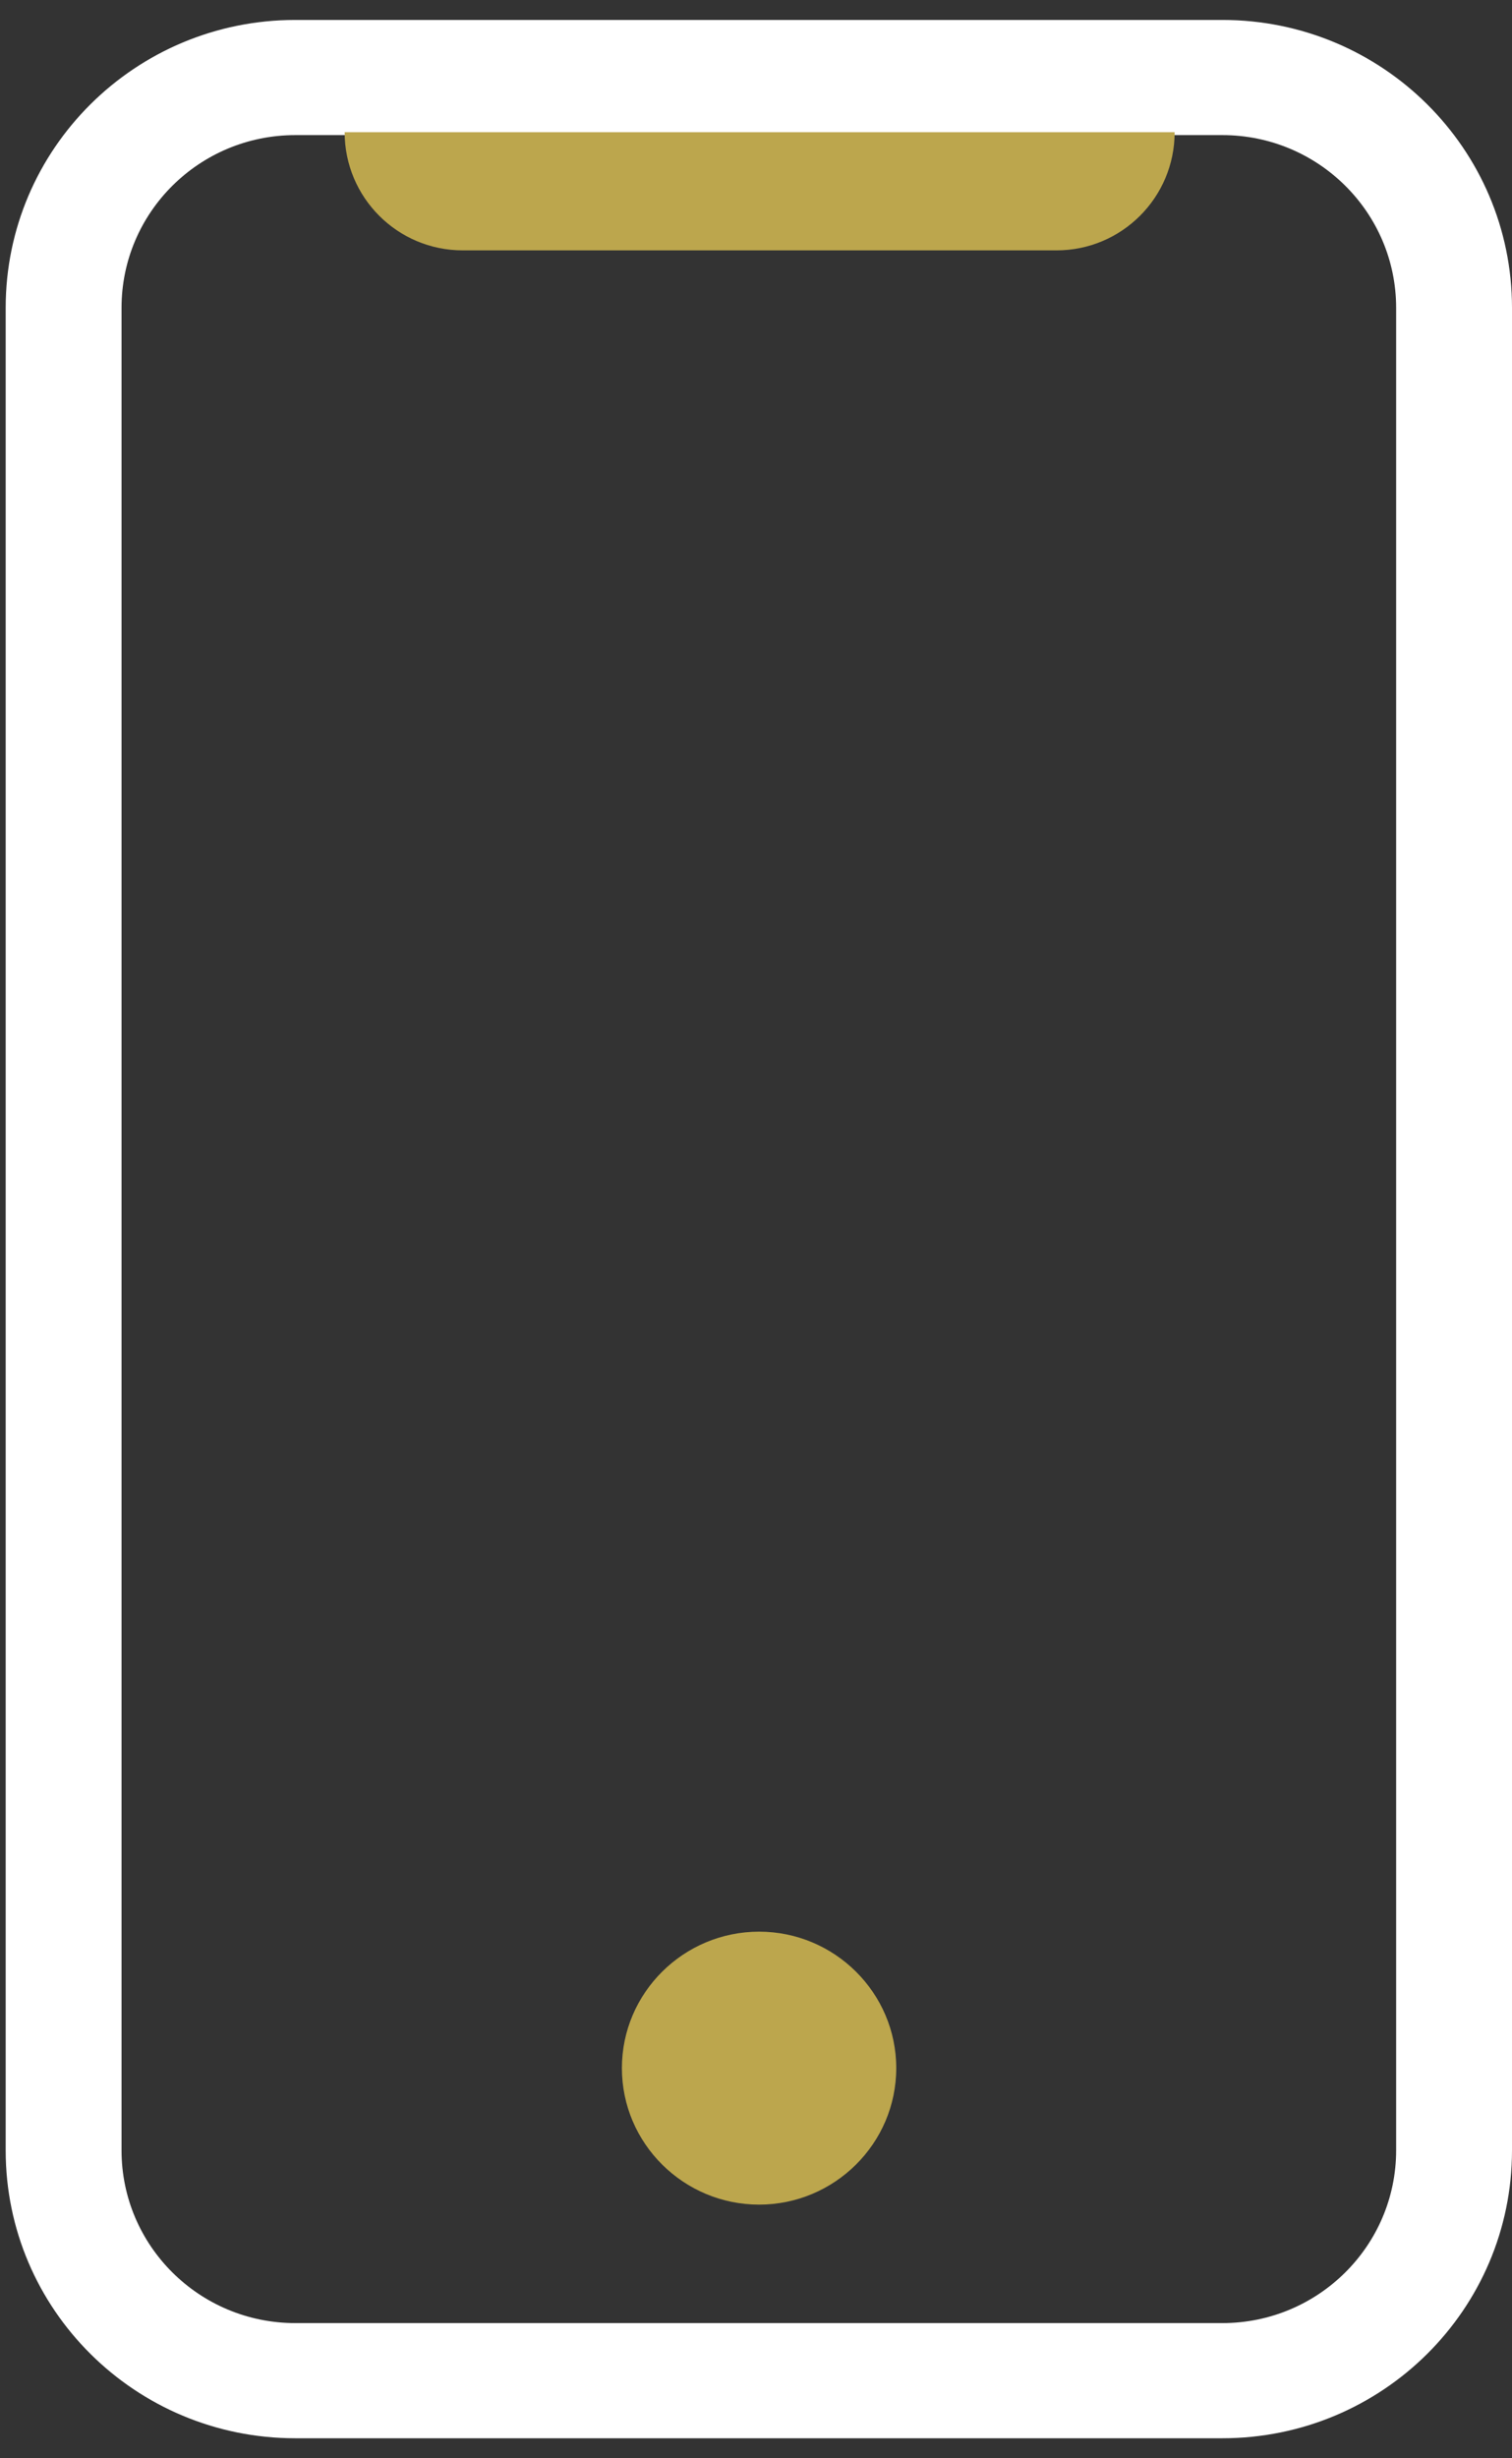 <svg xmlns="http://www.w3.org/2000/svg" width="16" height="26" viewBox="0 0 16 26" fill="none">
  <rect x="0" y="0" width="16" height="26" fill="#333333" stroke="none"/>
  <path fill-rule="evenodd" clip-rule="evenodd" d="M16 3.256C16 1.574 14.627 0.211 12.935 0.211H3.125C1.432 0.211 0.06 1.574 0.06 3.256V22.743C0.06 24.425 1.432 25.788 3.125 25.788H12.935C14.627 25.788 16 24.425 16 22.743V3.256ZM12.935 1.429C13.95 1.429 14.774 2.247 14.774 3.256V22.743C14.774 23.751 13.95 24.57 12.935 24.57H3.125C2.109 24.57 1.286 23.751 1.286 22.743V3.256C1.286 2.247 2.109 1.429 3.125 1.429H12.935Z" fill="white"/>
  <path fill-rule="evenodd" clip-rule="evenodd" d="M6.581 21.873C6.581 22.671 7.235 23.317 8.033 23.317V23.317C8.83 23.317 9.484 22.671 9.484 21.873V21.873C9.484 21.076 8.83 20.43 8.033 20.43V20.43C7.235 20.43 6.581 21.076 6.581 21.873V21.873Z" fill="#BCA64D"/>
  <path fill-rule="evenodd" clip-rule="evenodd" d="M3.647 1.398C3.647 2.089 4.206 2.648 4.897 2.648H11.18C11.87 2.648 12.43 2.089 12.43 1.398V1.398H3.647V1.398Z" fill="#BCA64D"/>
</svg>